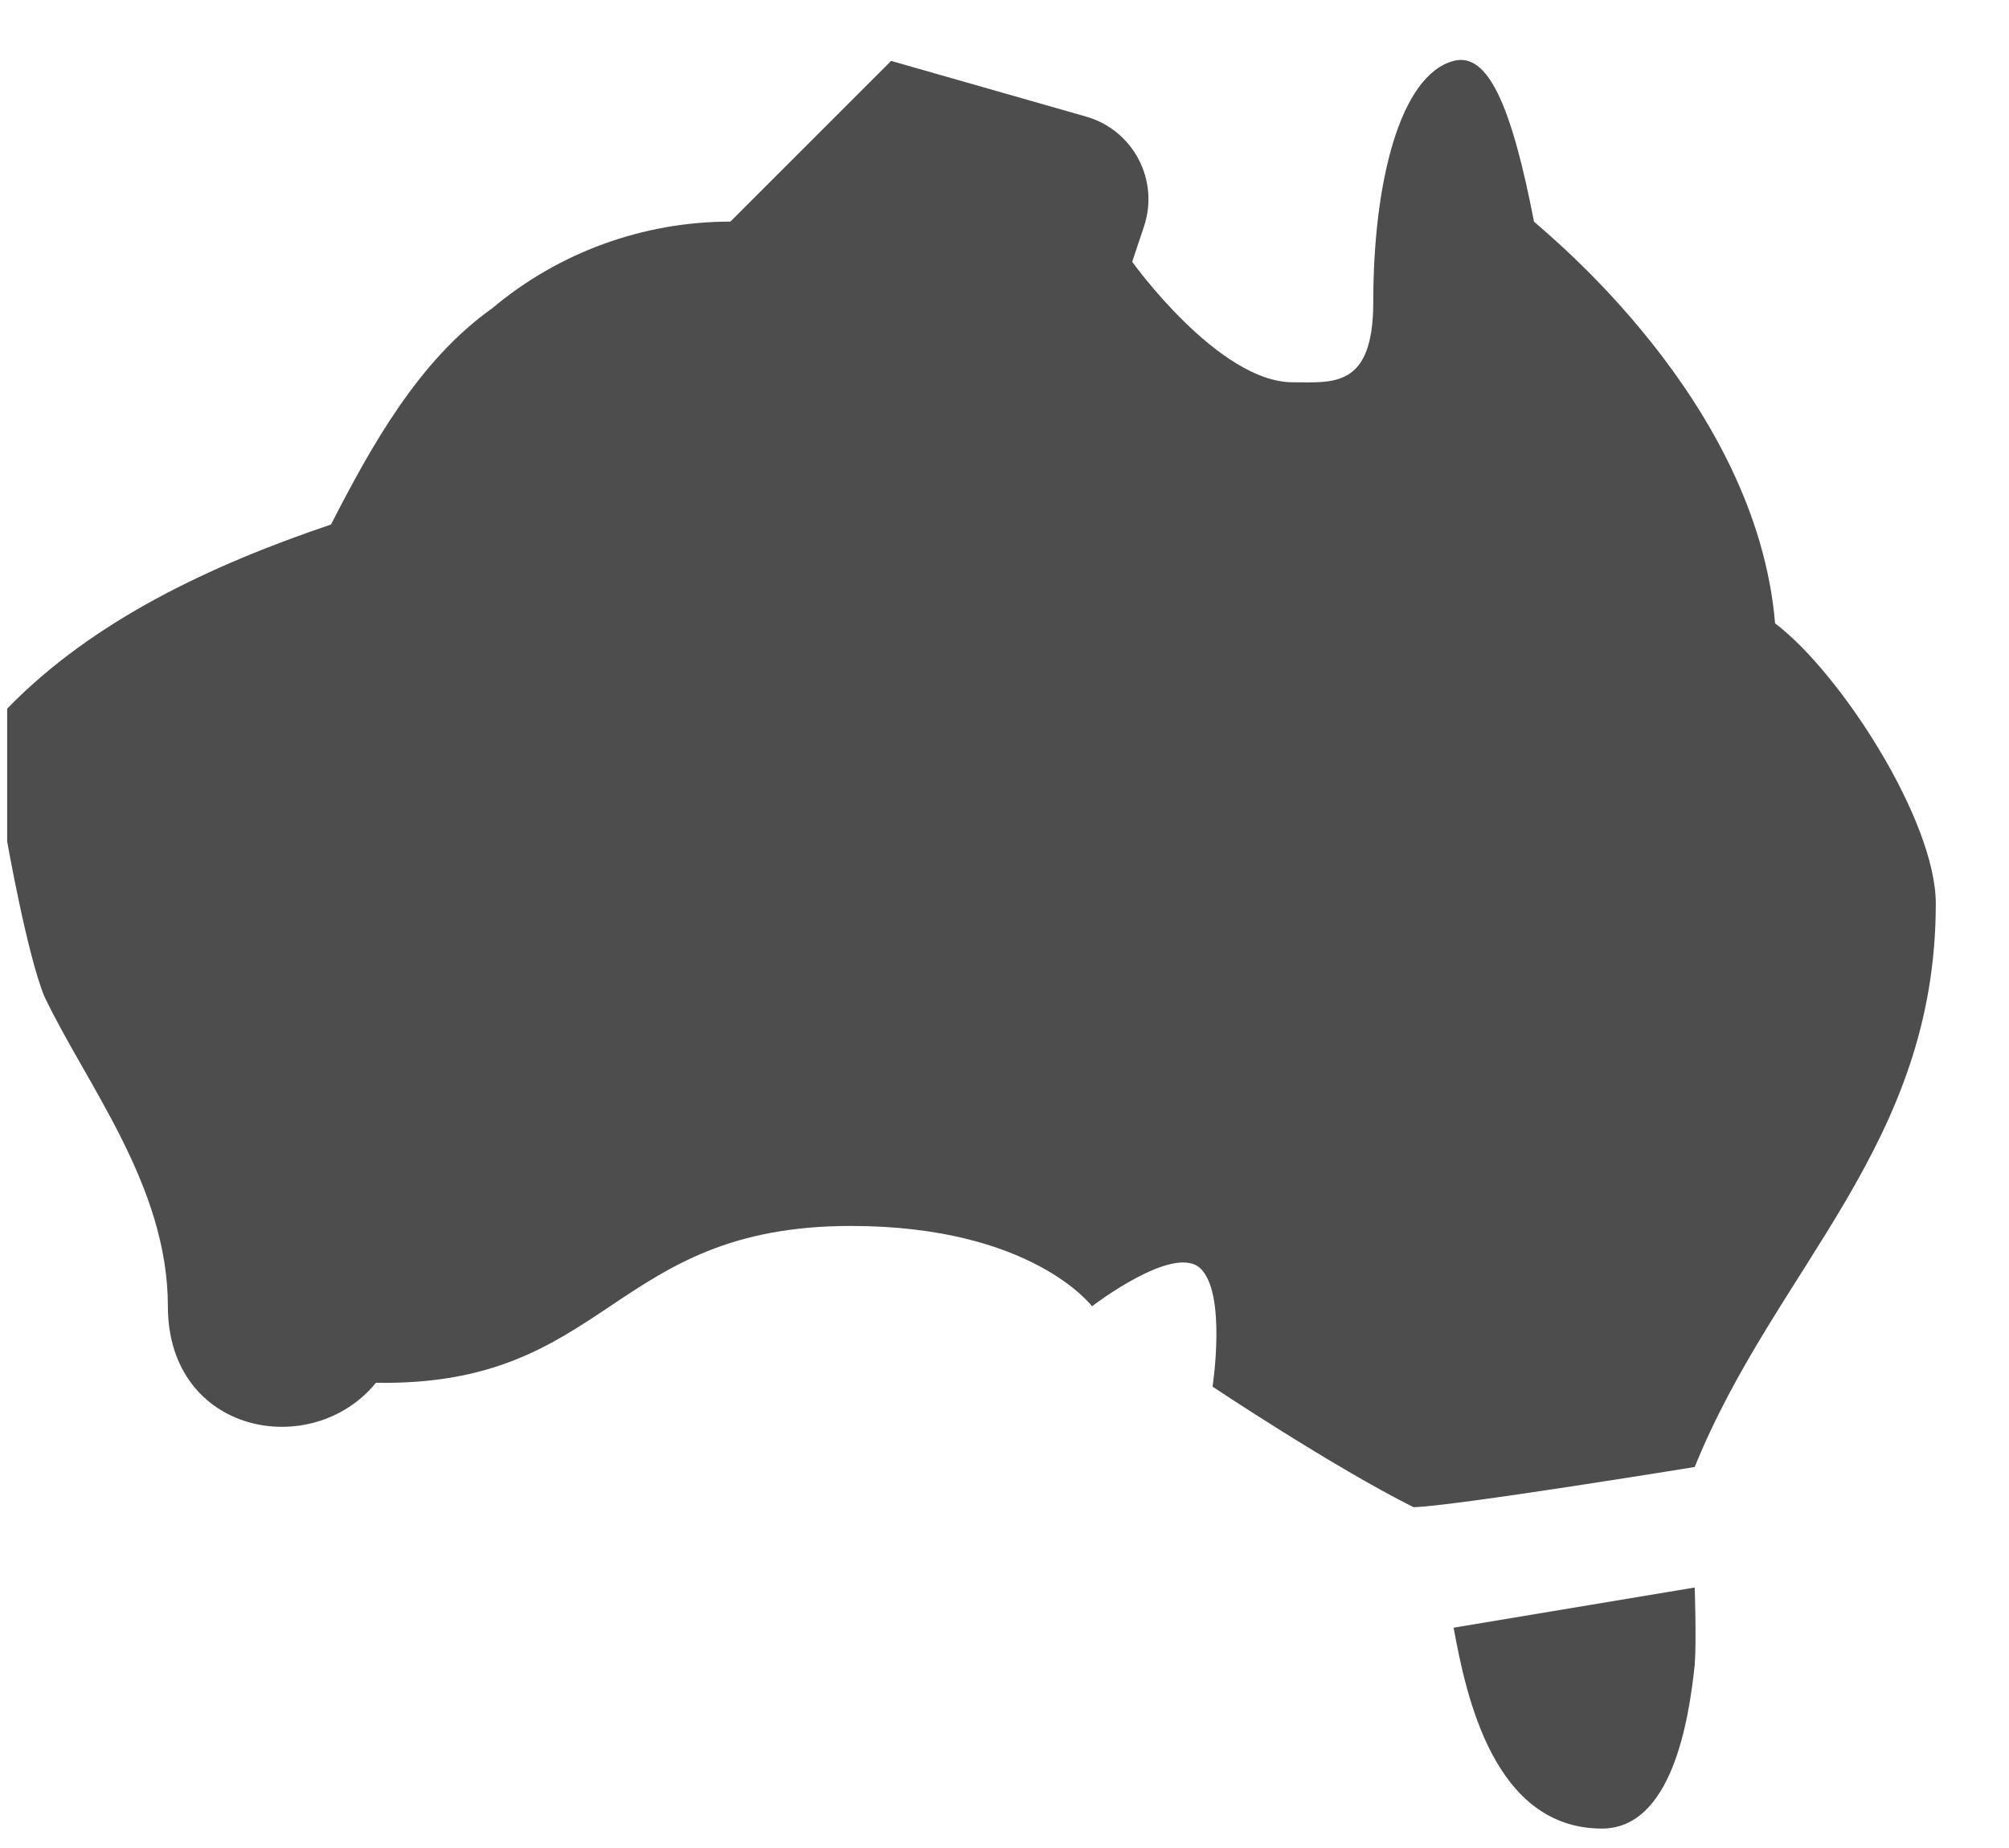 <svg width="25" height="23" viewBox="0 0 25 23" fill="none" xmlns="http://www.w3.org/2000/svg">
<path d="M0.089 8.82C1.162 7.716 2.635 7.03 4.119 6.528C4.618 5.555 5.212 4.483 6.124 3.838C6.953 3.14 8.005 2.758 9.089 2.758L11.089 0.758L13.515 1.451C14.101 1.618 14.429 2.24 14.236 2.818L14.089 3.258C14.089 3.258 15.162 4.758 16.089 4.758C16.589 4.758 17.089 4.836 17.089 3.758C17.089 2.258 17.425 0.933 18.089 0.758C18.511 0.647 18.806 1.296 19.089 2.758C19.239 2.901 21.858 4.989 22.089 7.758C22.908 8.378 24.089 10.217 24.089 11.245C24.089 14.258 22.099 15.763 21.089 18.258C21.089 18.258 18.069 18.75 17.589 18.758C16.589 18.258 15.089 17.258 15.089 17.258C15.089 17.258 15.268 16.091 14.935 15.784C14.602 15.477 13.589 16.258 13.589 16.258C13.589 16.258 12.842 15.258 10.589 15.258C7.589 15.258 7.589 17.258 4.678 17.21C3.887 18.183 2.089 17.858 2.089 16.256C2.089 14.756 1.074 13.501 0.551 12.399C0.336 11.873 0.089 10.472 0.089 10.472C0.089 10.472 0.089 9.371 0.089 8.82ZM21.089 20.721C21.018 21.401 20.807 22.758 19.935 22.758C18.589 22.758 18.243 21.104 18.089 20.258L21.089 19.758C21.089 19.758 21.112 20.437 21.089 20.721Z" fill="#4D4D4D"/>
</svg>
